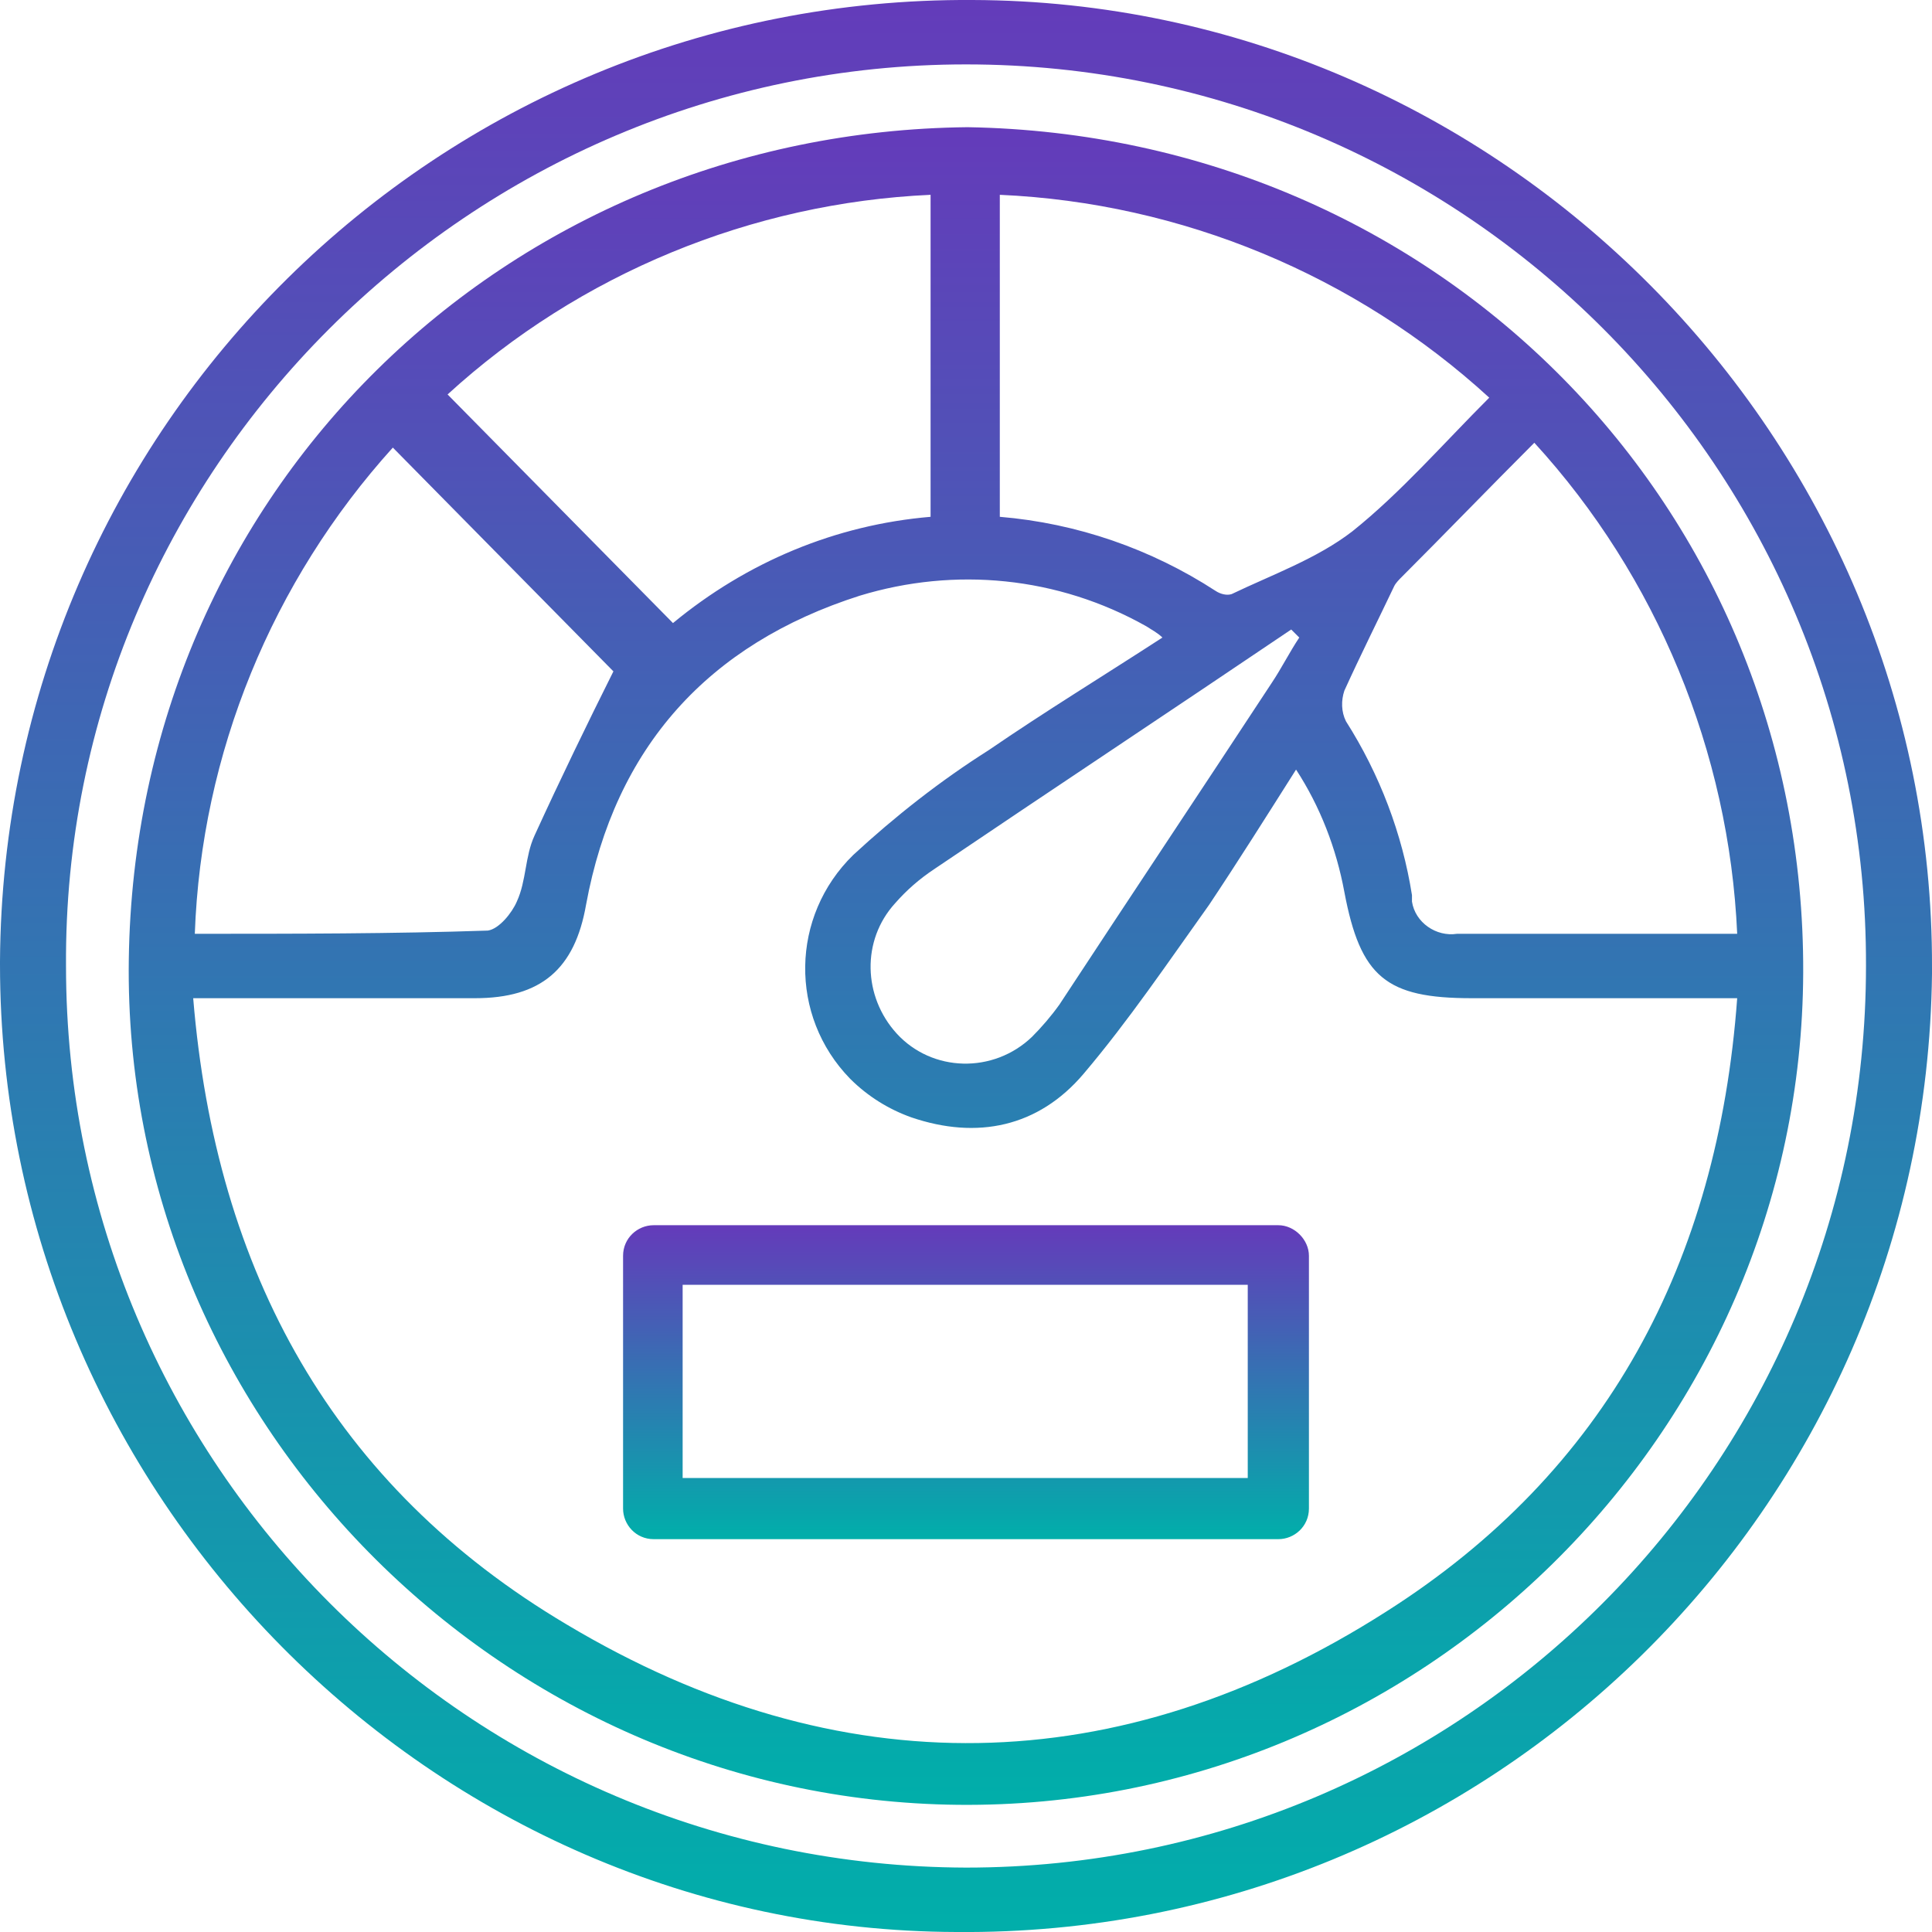 <?xml version="1.0" encoding="utf-8"?>
<!-- Generator: Adobe Illustrator 27.1.1, SVG Export Plug-In . SVG Version: 6.00 Build 0)  -->
<svg version="1.1" id="Layer_1" xmlns="http://www.w3.org/2000/svg" xmlns:xlink="http://www.w3.org/1999/xlink" x="0px" y="0px"
	 viewBox="0 0 120 120" style="enable-background:new 0 0 120 120;" xml:space="preserve">
<style type="text/css">
	.st0{clip-path:url(#SVGID_00000183234822301877645400000002909759562068962714_);}
	.st1{fill:url(#SVGID_00000057118870258663237980000009029113859128325261_);}
	.st2{fill:url(#SVGID_00000170970187803261051210000000534483924384068780_);}
	.st3{fill:url(#SVGID_00000091721264514419246920000015792254822017178795_);}
</style>
<g>
	<defs>
		<rect id="SVGID_1_" x="0" width="120" height="120"/>
	</defs>
	<clipPath id="SVGID_00000093884115641286461810000017641075665441307276_">
		<use xlink:href="#SVGID_1_"  style="overflow:visible;"/>
	</clipPath>
	<g style="clip-path:url(#SVGID_00000093884115641286461810000017641075665441307276_);">
		
			<linearGradient id="SVGID_00000126315921129516144560000006573957043491570584_" gradientUnits="userSpaceOnUse" x1="-890.998" y1="408.592" x2="-890.998" y2="407.592" gradientTransform="matrix(119.981 0 0 -120.004 106963.062 49032.469)">
			<stop  offset="0" style="stop-color:#643BBA"/>
			<stop  offset="1" style="stop-color:#00AFAA"/>
		</linearGradient>
		<path style="fill:url(#SVGID_00000126315921129516144560000006573957043491570584_);" d="M60.4,0C27.2-0.2,0.2,26.5,0,59.7
			c0,0.1,0,0.2,0,0.2c0,32.9,26.8,60,59.4,60.1c33.1,0.3,60.2-26.3,60.6-59.5c0-0.1,0-0.3,0-0.4C120.1,27.2,93.2,0.1,60.4,0 M60,116
			C29.1,115.9,4.1,90.9,4.1,60c0,0,0,0,0,0C3.9,29.2,29.2,4,60,4c30.9,0,56,25.1,55.9,56C115.9,90.9,90.9,116,60,116"/>
		
			<linearGradient id="SVGID_00000149374514841236188880000008217861008339308974_" gradientUnits="userSpaceOnUse" x1="-889.849" y1="408.225" x2="-889.849" y2="407.225" gradientTransform="matrix(104.032 0 0 -104.137 92632.758 42519.305)">
			<stop  offset="0" style="stop-color:#643BBA"/>
			<stop  offset="1" style="stop-color:#00AFAA"/>
		</linearGradient>
		<path style="fill:url(#SVGID_00000149374514841236188880000008217861008339308974_);" d="M60.1,7.9C31.4,8.2,8.4,30.5,8,59.6
			c-0.4,28.5,23,52.2,51.5,52.5c28.6,0.3,52.4-23,52.5-51.7C112.1,31.5,89.4,8.4,60.1,7.9 M107.9,58h-5.2c-4.1,0-8.1,0-12.2,0
			c-1.3,0.2-2.6-0.7-2.8-2c0-0.1,0-0.3,0-0.4c-0.6-3.8-2-7.5-4.1-10.8c-0.3-0.6-0.3-1.3-0.1-1.9c1-2.2,2.1-4.4,3.1-6.5
			c0.1-0.2,0.3-0.4,0.5-0.6c2.7-2.7,5.3-5.4,8.2-8.3C102.9,35.8,107.4,46.7,107.9,58 M62.1,12.1c11.3,0.5,22.1,5,30.4,12.6
			C89.6,27.6,87,30.6,84,33c-2.2,1.7-5,2.7-7.5,3.9c-0.3,0.1-0.7,0-1-0.2c-4-2.6-8.6-4.2-13.4-4.6V12.1z M80.7,39.6
			c-0.6,0.9-1.1,1.9-1.7,2.8c-4.4,6.7-8.8,13.3-13.2,20c-0.5,0.7-1.1,1.4-1.7,2c-2.4,2.3-6.2,2.2-8.4-0.2c-2.1-2.3-2.2-5.8-0.1-8.1
			c0.7-0.8,1.5-1.5,2.4-2.1c7.4-5,14.8-9.9,22.2-14.9L80.7,39.6 M57.8,12.1v20c-5.9,0.5-11.4,2.8-16,6.6L27.8,24.5
			C36,17,46.7,12.6,57.8,12.1 M24.4,27.8l13.7,13.9c-1.6,3.2-3.3,6.7-4.9,10.2c-0.6,1.3-0.5,2.8-1.1,4.1c-0.3,0.7-1.1,1.7-1.8,1.8
			C24.4,58,18.3,58,12.1,58C12.5,46.8,16.9,36.1,24.4,27.8 M86.1,100.1c-16.6,10.6-34,10.9-50.9,0.8C20.7,92.3,13.4,79,12,62h3.8
			c4.6,0,9.1,0,13.7,0c4.1,0,6.2-1.8,6.9-5.8c1.8-9.8,7.6-16.2,17-19.2c5.9-1.8,12.3-1.2,17.8,1.9c0.3,0.2,0.7,0.4,1,0.7
			c-3.7,2.4-7.3,4.6-10.8,7c-3,1.9-5.8,4.1-8.4,6.5c-3.9,3.8-4,10-0.2,13.9c1.1,1.1,2.4,1.9,3.8,2.4c4.1,1.4,7.9,0.6,10.7-2.7
			c2.8-3.3,5.3-7,7.8-10.5c1.8-2.7,3.5-5.4,5.4-8.4c1.5,2.3,2.5,4.9,3,7.6c1,5.3,2.6,6.6,7.9,6.6c4.7,0,9.5,0,14.2,0h2.3
			C106.7,78.4,99.8,91.4,86.1,100.1"/>
		
			<linearGradient id="SVGID_00000091002395497496659970000017707845206681067685_" gradientUnits="userSpaceOnUse" x1="-877.38" y1="396.144" x2="-877.38" y2="395.144" gradientTransform="matrix(42.585 0 0 -19.453 37423.195 7782.328)">
			<stop  offset="0" style="stop-color:#643BBA"/>
			<stop  offset="1" style="stop-color:#00AFAA"/>
		</linearGradient>
		<path style="fill:url(#SVGID_00000091002395497496659970000017707845206681067685_);" d="M79.4,76.1H40.6c-1,0-1.9,0.8-1.9,1.9
			c0,0,0,0,0,0v15.7c0,1,0.8,1.9,1.9,1.9h38.8c1,0,1.9-0.8,1.9-1.9V78C81.3,77,80.4,76.1,79.4,76.1 M77.5,91.8H42.4v-12h35.1
			L77.5,91.8z"/>
	</g>
</g>
</svg>
